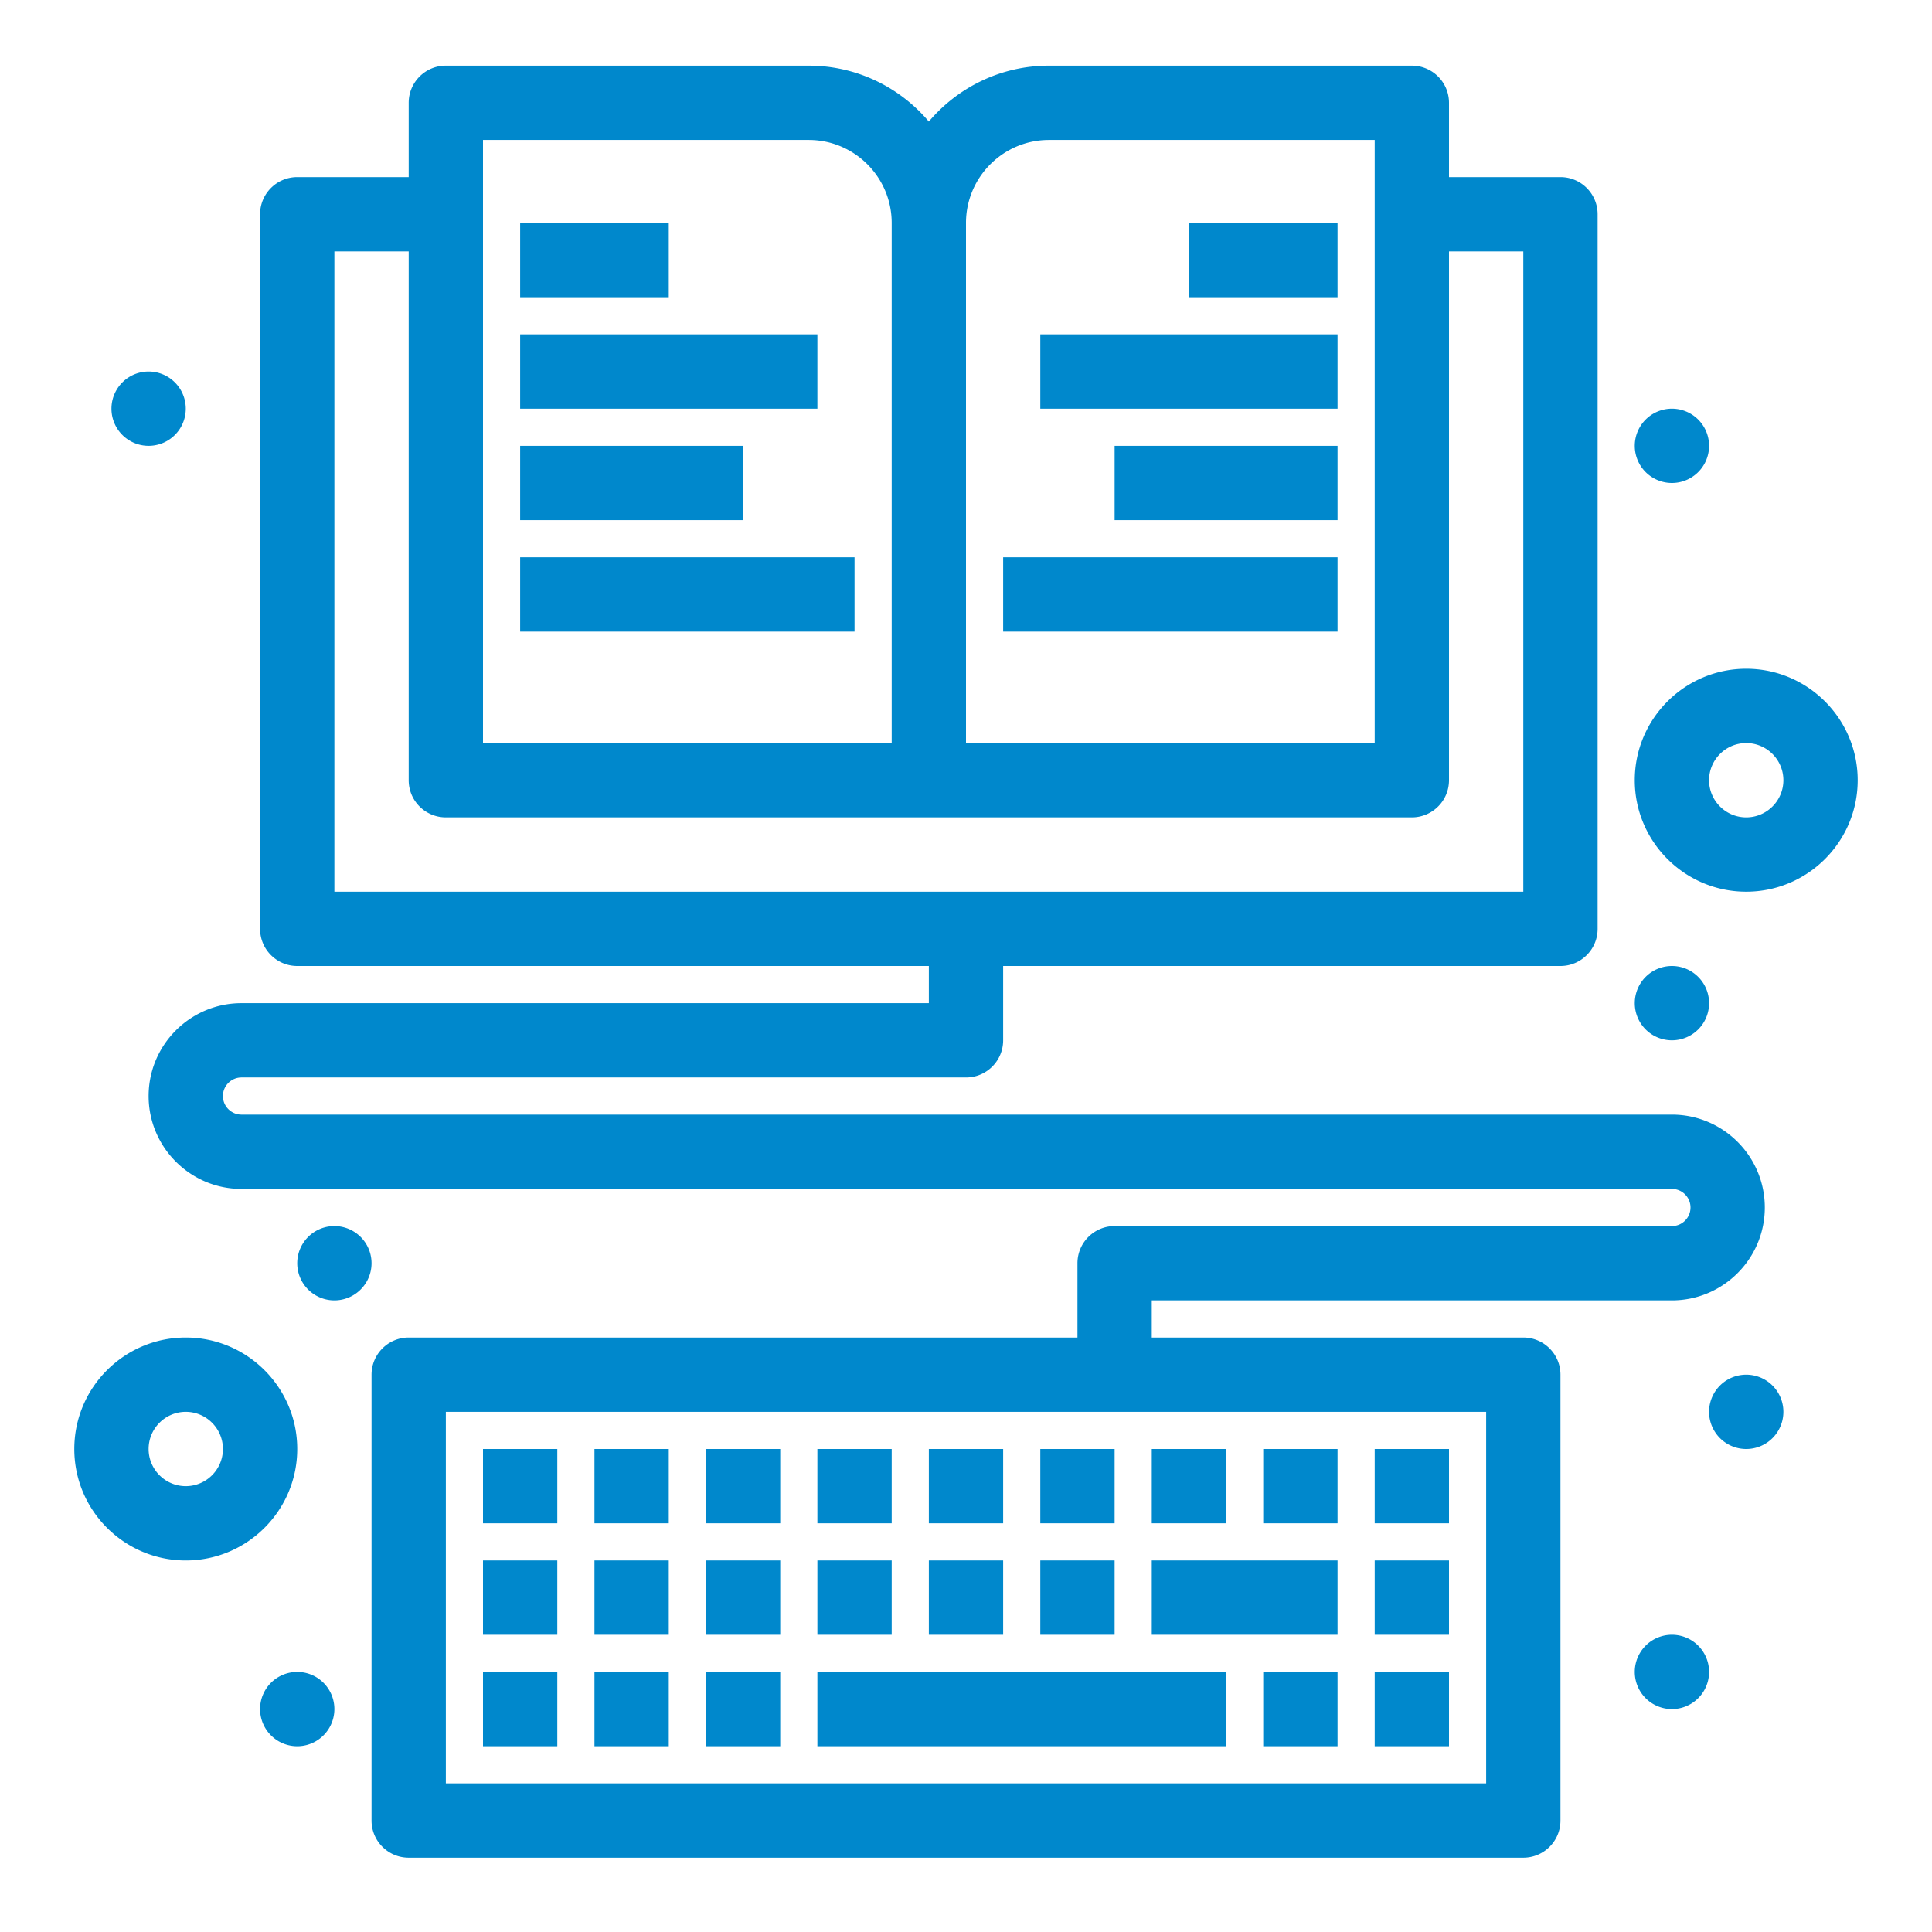 <svg xmlns="http://www.w3.org/2000/svg" viewBox="0 0 520 520" width="60" height="60" fill="#0088cc">
	<path d="M 120 17.668 C 114.477 17.668 110 22.145 110 27.668 L 110 47.668 L 80 47.668 C 74.477 47.668 70 52.145 70 57.668 L 70 250 C 70 255.523 74.477 260 80 260 L 250 260 L 250 270 L 65 270 C 51.215 270 40 281.215 40 295 C 40 308.785 51.215 320 65 320 L 450 320 C 452.757 320 455 322.243 455 325 C 455 327.757 452.757 330 450 330 L 300 330 C 294.478 330 290 334.478 290 340 L 290 360 L 110 360 C 104.477 360 100 364.478 100 370 L 100 490 C 100 495.522 104.477 500 110 500 L 410 500 C 415.522 500 420 495.522 420 490 L 420 370 C 420 364.478 415.522 360 410 360 L 310 360 L 310 350 L 450 350 C 463.785 350 475 338.785 475 325 C 475 311.215 463.785 300 450 300 L 65 300 C 62.243 300 60 297.757 60 295 C 60 292.243 62.243 290 65 290 L 260 290 C 265.522 290 270 285.522 270 280 L 270 260 L 420 260 C 425.522 260 430 255.523 430 250 L 430 57.668 C 430 52.145 425.522 47.668 420 47.668 L 390 47.668 L 390 27.668 C 390 22.145 385.522 17.668 380 17.668 L 282.332 17.668 C 269.378 17.668 257.771 23.522 250 32.717 C 242.229 23.522 230.622 17.668 217.668 17.668 L 120 17.668 z M 130 37.668 L 217.668 37.668 C 229.982 37.668 240 47.685 240 60 L 240 200 L 130 200 L 130 37.668 z M 282.332 37.668 L 370 37.668 L 370 200 L 260 200 L 260 60 C 260 47.685 270.018 37.668 282.332 37.668 z M 140 60 L 140 80 L 180 80 L 180 60 L 140 60 z M 320 60 L 320 80 L 360 80 L 360 60 L 320 60 z M 90 67.668 L 110 67.668 L 110 210 C 110 215.523 114.477 220 120 220 L 380 220 C 385.522 220 390 215.523 390 210 L 390 67.668 L 410 67.668 L 410 240 L 90 240 L 90 67.668 z M 140 90 L 140 110 L 220 110 L 220 90 L 140 90 z M 280 90 L 280 110 L 360 110 L 360 90 L 280 90 z M 40 100 A 10 10 0 0 0 40 120 A 10 10 0 0 0 40 100 z M 450 110 A 10 10 0 0 0 450 130 A 10 10 0 0 0 450 110 z M 140 120 L 140 140 L 200 140 L 200 120 L 140 120 z M 300 120 L 300 140 L 360 140 L 360 120 L 300 120 z M 140 150 L 140 170 L 230 170 L 230 150 L 140 150 z M 270 150 L 270 170 L 360 170 L 360 150 L 270 150 z M 470 180 C 453.458 180 440 193.458 440 210 C 440 226.542 453.458 240 470 240 C 486.542 240 500 226.542 500 210 C 500 193.458 486.542 180 470 180 z M 470 200 C 475.514 200 480 204.486 480 210 C 480 215.514 475.514 220 470 220 C 464.486 220 460 215.514 460 210 C 460 204.486 464.486 200 470 200 z M 450 260 A 10 10 0 0 0 450 280 A 10 10 0 0 0 450 260 z M 90 330 A 10 10 0 0 0 90 350 A 10 10 0 0 0 90 330 z M 50 360 C 33.458 360 20 373.458 20 390 C 20 406.542 33.458 420 50 420 C 66.542 420 80 406.542 80 390 C 80 373.458 66.542 360 50 360 z M 470 370 A 10 10 0 0 0 470 390 A 10 10 0 0 0 470 370 z M 50 380 C 55.514 380 60 384.486 60 390 C 60 395.514 55.514 400 50 400 C 44.486 400 40 395.514 40 390 C 40 384.486 44.486 380 50 380 z M 120 380 L 400 380 L 400 480 L 120 480 L 120 380 z M 130 390 L 130 410 L 150 410 L 150 390 L 130 390 z M 160 390 L 160 410 L 180 410 L 180 390 L 160 390 z M 190 390 L 190 410 L 210 410 L 210 390 L 190 390 z M 220 390 L 220 410 L 240 410 L 240 390 L 220 390 z M 250 390 L 250 410 L 270 410 L 270 390 L 250 390 z M 280 390 L 280 410 L 300 410 L 300 390 L 280 390 z M 310 390 L 310 410 L 330 410 L 330 390 L 310 390 z M 340 390 L 340 410 L 360 410 L 360 390 L 340 390 z M 370 390 L 370 410 L 390 410 L 390 390 L 370 390 z M 130 420 L 130 440 L 150 440 L 150 420 L 130 420 z M 160 420 L 160 440 L 180 440 L 180 420 L 160 420 z M 190 420 L 190 440 L 210 440 L 210 420 L 190 420 z M 220 420 L 220 440 L 240 440 L 240 420 L 220 420 z M 250 420 L 250 440 L 270 440 L 270 420 L 250 420 z M 280 420 L 280 440 L 300 440 L 300 420 L 280 420 z M 310 420 L 310 440 L 360 440 L 360 420 L 310 420 z M 370 420 L 370 440 L 390 440 L 390 420 L 370 420 z M 450 440 A 10 10 0 0 0 450 460 A 10 10 0 0 0 450 440 z M 80 450 A 10 10 0 0 0 80 470 A 10 10 0 0 0 80 450 z M 130 450 L 130 470 L 150 470 L 150 450 L 130 450 z M 160 450 L 160 470 L 180 470 L 180 450 L 160 450 z M 190 450 L 190 470 L 210 470 L 210 450 L 190 450 z M 220 450 L 220 470 L 330 470 L 330 450 L 220 450 z M 340 450 L 340 470 L 360 470 L 360 450 L 340 450 z M 370 450 L 370 470 L 390 470 L 390 450 L 370 450 z"></path>
</svg>